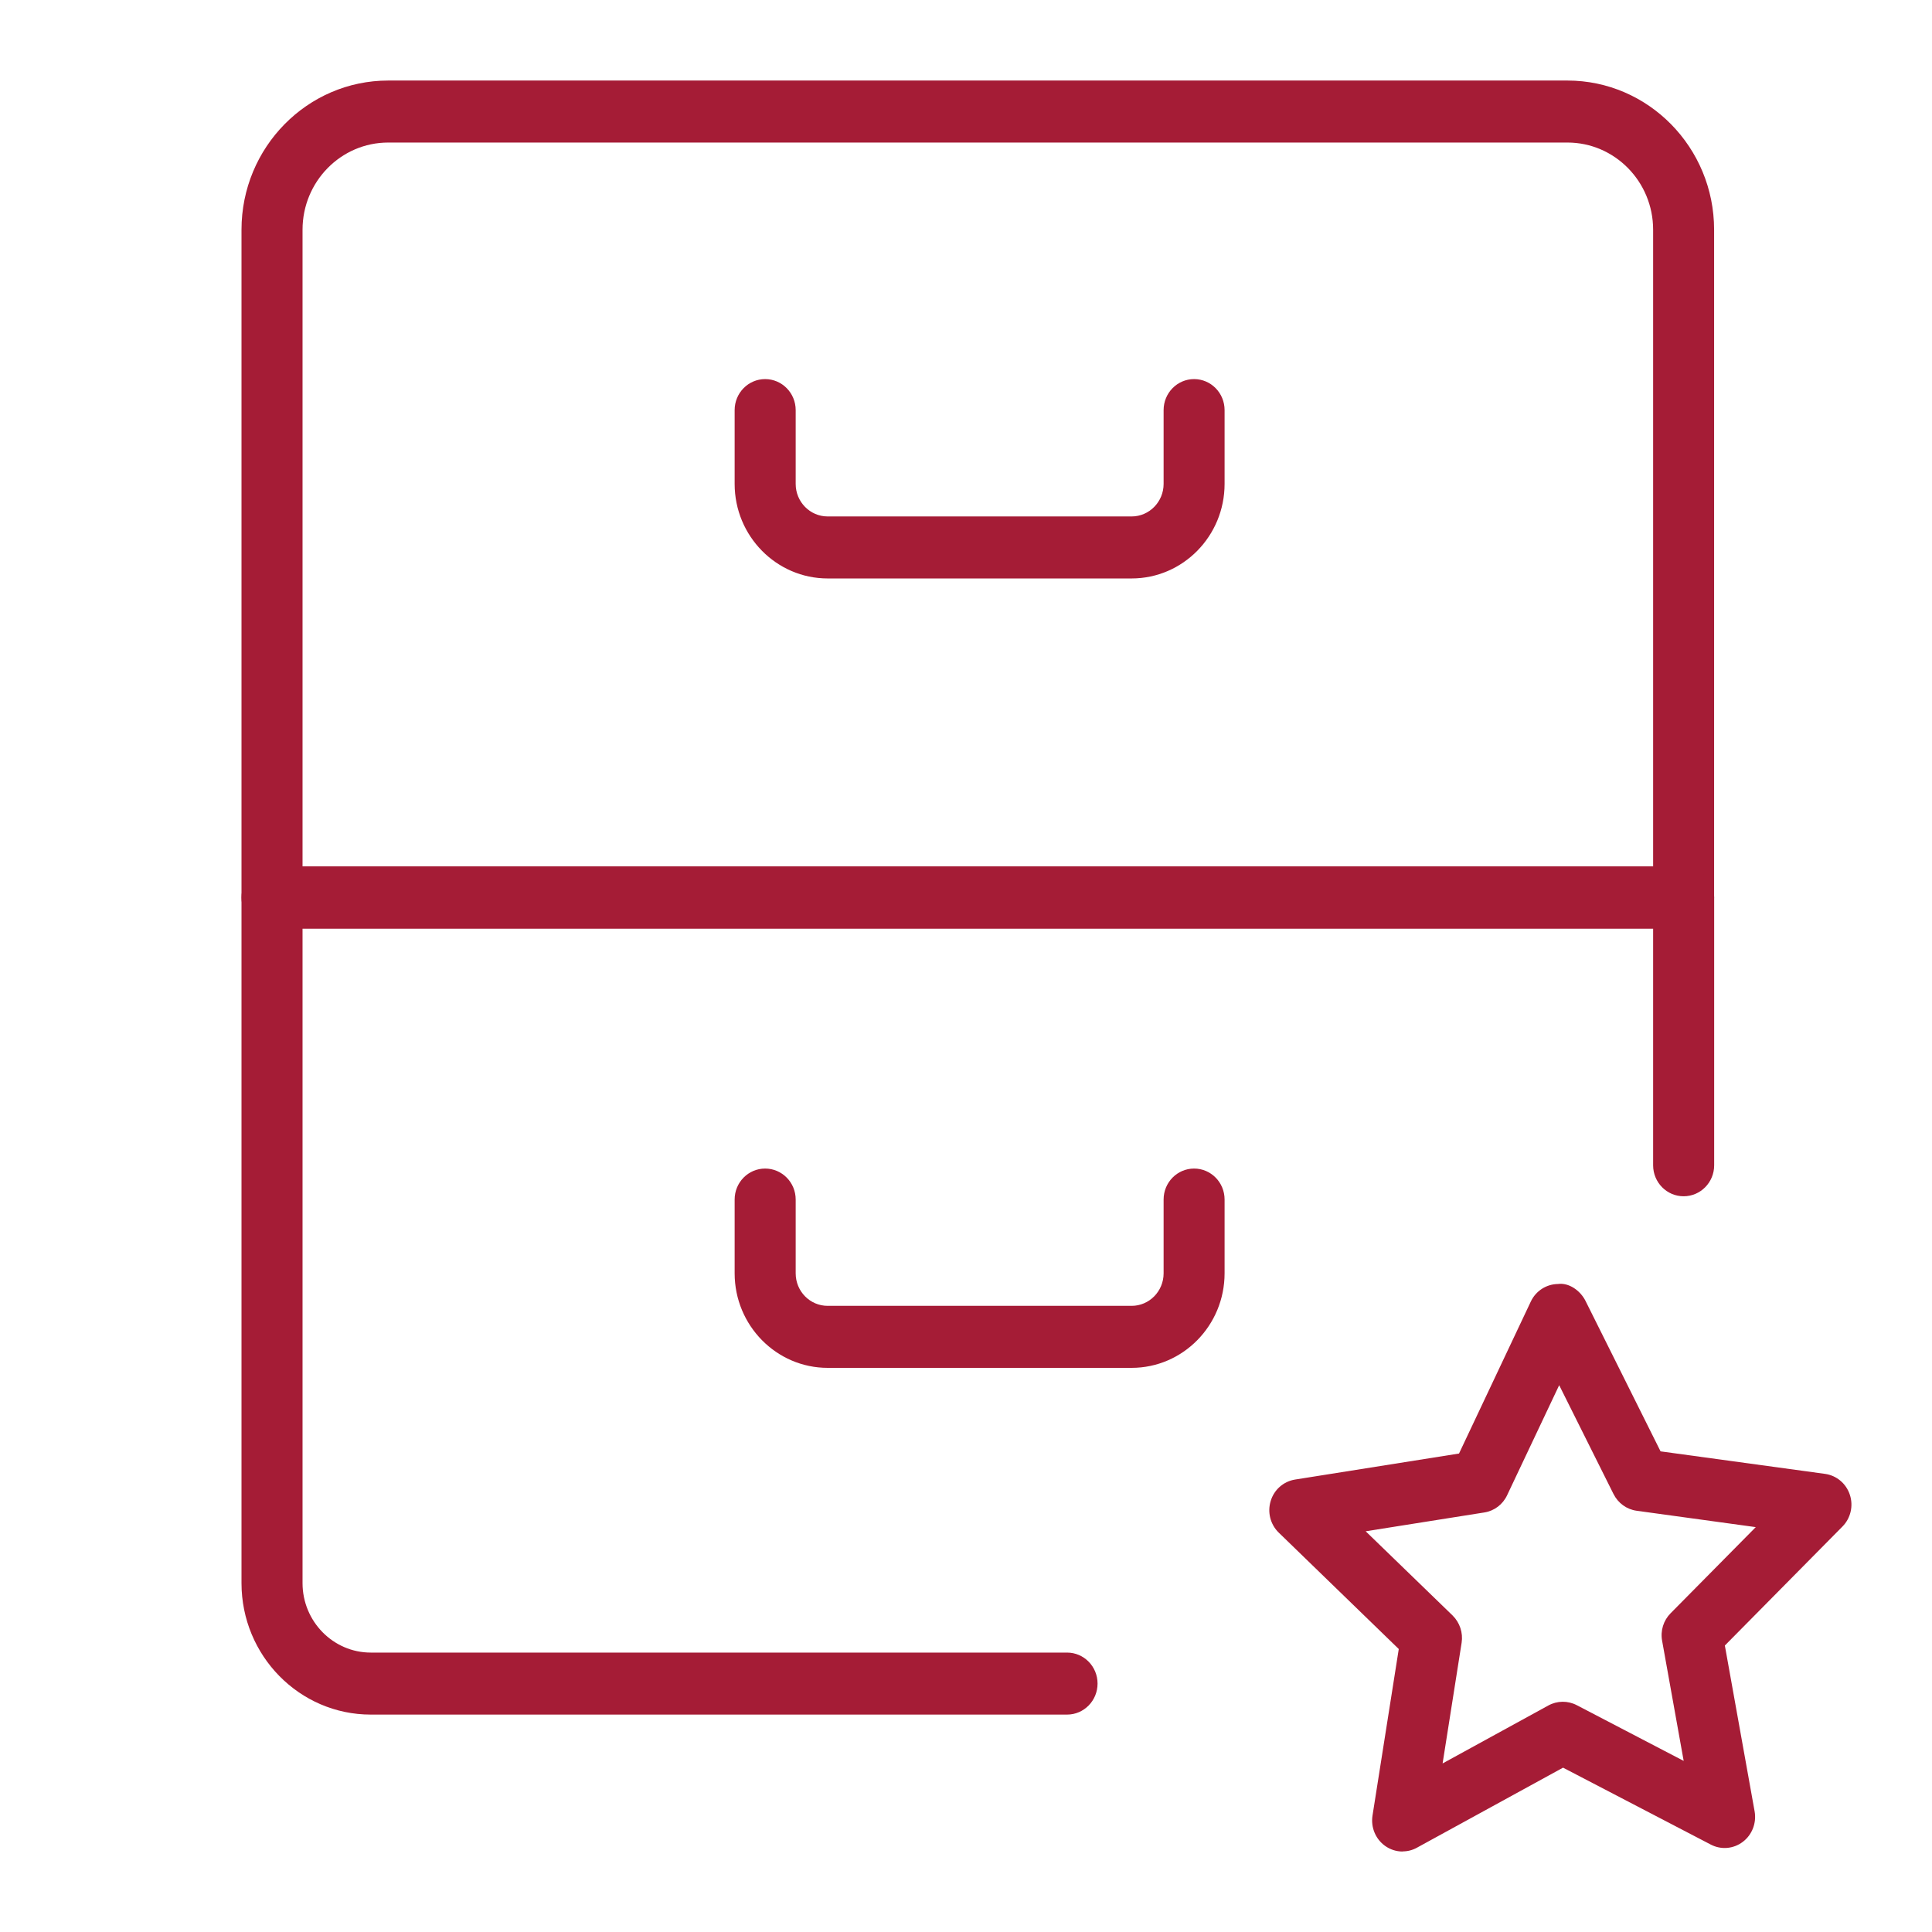 <svg width="32" height="32" viewBox="0 0 32 32" fill="none" xmlns="http://www.w3.org/2000/svg">
<g clip-path="url(#clip0_4886_20336)">
<path d="M23.232 30.667C23.128 30.667 23.026 30.635 22.939 30.572C22.782 30.458 22.703 30.265 22.733 30.072L23.168 27.313L21.18 25.385C21.041 25.25 20.989 25.046 21.047 24.86C21.103 24.673 21.261 24.536 21.451 24.506L24.166 24.075L25.355 21.558C25.438 21.381 25.613 21.269 25.806 21.267C25.984 21.242 26.175 21.374 26.262 21.549L27.504 24.039L30.228 24.412C30.418 24.438 30.578 24.571 30.639 24.757C30.701 24.942 30.653 25.147 30.516 25.285L28.569 27.255L29.062 30.002C29.096 30.195 29.02 30.391 28.866 30.507C28.711 30.625 28.504 30.641 28.334 30.551L25.889 29.278L23.47 30.603C23.395 30.645 23.313 30.665 23.231 30.665L23.232 30.667ZM22.619 25.362L24.059 26.757C24.179 26.875 24.235 27.044 24.209 27.21L23.894 29.208L25.646 28.248C25.791 28.168 25.968 28.166 26.116 28.243L27.887 29.166L27.53 27.177C27.499 27.01 27.552 26.84 27.671 26.72L29.081 25.294L27.109 25.023C26.944 25.001 26.801 24.897 26.725 24.746L25.825 22.943L24.963 24.765C24.891 24.919 24.75 25.025 24.586 25.051L22.619 25.363V25.362Z" fill="#A51C36"/>
<path d="M27.886 15.379H4.505C4.226 15.379 4 15.149 4 14.866V3.805C4 2.442 5.09 1.334 6.43 1.334H25.961C27.301 1.334 28.391 2.442 28.391 3.805V14.867C28.391 15.15 28.165 15.38 27.886 15.38L27.886 15.379ZM5.011 14.352H27.381V3.805C27.381 3.008 26.744 2.361 25.962 2.361H6.43C5.647 2.361 5.011 3.008 5.011 3.805V14.352Z" fill="#A51C36"/>
<path d="M17.674 28.399H6.141C4.96 28.399 4 27.423 4 26.221V14.866C4 14.582 4.226 14.352 4.505 14.352H27.886C28.166 14.352 28.392 14.582 28.392 14.866V19.301C28.392 19.584 28.166 19.814 27.886 19.814C27.607 19.814 27.381 19.584 27.381 19.301V15.38H5.011V26.221C5.011 26.855 5.518 27.372 6.141 27.372H17.674C17.953 27.372 18.179 27.602 18.179 27.885C18.179 28.169 17.953 28.399 17.674 28.399Z" fill="#A51C36"/>
<path d="M18.743 9.581H13.709C12.86 9.581 12.168 8.879 12.168 8.015V6.793C12.168 6.509 12.394 6.279 12.673 6.279C12.952 6.279 13.179 6.509 13.179 6.793V8.015C13.179 8.312 13.416 8.554 13.709 8.554H18.743C19.035 8.554 19.273 8.312 19.273 8.015V6.793C19.273 6.509 19.499 6.279 19.778 6.279C20.057 6.279 20.283 6.509 20.283 6.793V8.015C20.283 8.878 19.593 9.581 18.743 9.581Z" fill="#A51C36"/>
<path d="M18.743 22.656H13.709C12.86 22.656 12.168 21.954 12.168 21.09V19.868C12.168 19.584 12.394 19.355 12.673 19.355C12.952 19.355 13.179 19.584 13.179 19.868V21.09C13.179 21.388 13.416 21.629 13.709 21.629H18.743C19.035 21.629 19.273 21.388 19.273 21.09V19.868C19.273 19.584 19.499 19.355 19.778 19.355C20.057 19.355 20.283 19.584 20.283 19.868V21.09C20.283 21.953 19.593 22.656 18.743 22.656Z" fill="#A51C36"/>
</g>
<defs>
<clipPath id="clip0_4886_20336">
<rect width="26.667" height="29.333" fill="white" transform="translate(4 1.334)"/>
</clipPath>
</defs>
</svg>
